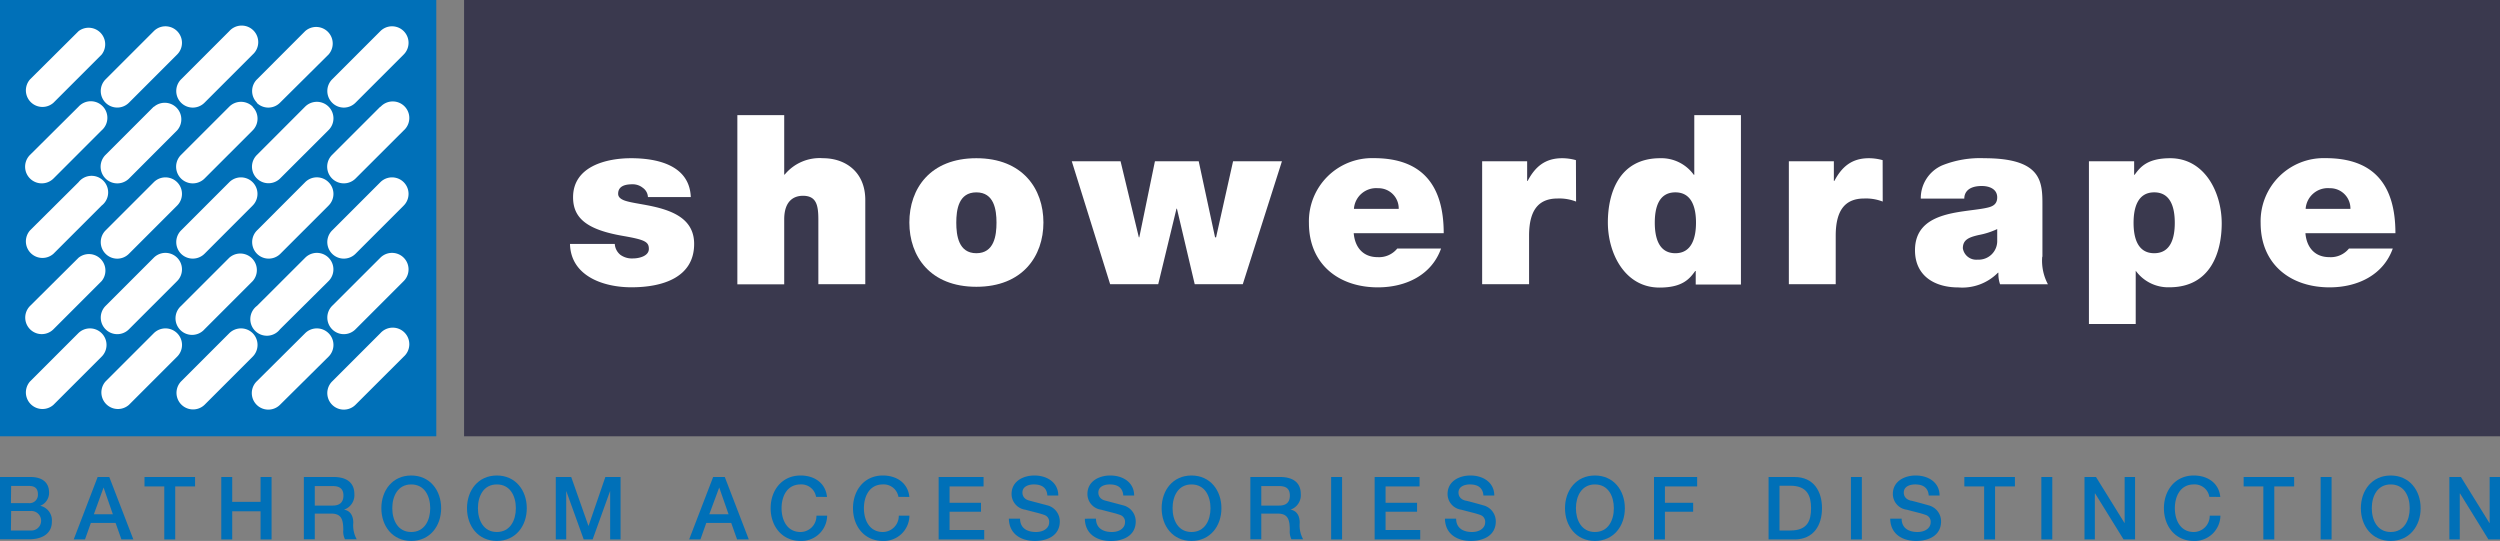 <?xml version="1.0" encoding="UTF-8"?> <svg xmlns="http://www.w3.org/2000/svg" xmlns:xlink="http://www.w3.org/1999/xlink" viewBox="0 0 350 75.73"><rect x="0" y="0" width="350" height="75.73" fill="#808080" stroke="none"/><defs><style>.cls-1{fill:none;}.cls-2{fill:#3a394e;}.cls-3{fill:#0070b8;}.cls-4{clip-path:url(#clip-path);}.cls-5{fill:#fff;}</style><clipPath id="clip-path"><rect class="cls-1" width="350" height="75.73"></rect></clipPath></defs><g id="Layer_2" data-name="Layer 2"><g id="Layer_1-2" data-name="Layer 1"><rect class="cls-2" x="64.97" width="285.03" height="61.08"></rect><rect class="cls-3" width="61.08" height="61.08"></rect><g class="cls-4"><path class="cls-5" d="M53.25,46.65,46.5,53.4a2.31,2.31,0,0,0,3.27,3.27l6.75-6.74a2.32,2.32,0,1,0-3.27-3.28"></path><path class="cls-5" d="M46,46.65a2.33,2.33,0,0,0-3.28,0L35.93,53.4a2.31,2.31,0,0,0,3.27,3.27L46,49.93a2.31,2.31,0,0,0,0-3.28"></path><path class="cls-5" d="M53.25,36.08,46.5,42.82a2.33,2.33,0,0,0,0,3.28,2.3,2.3,0,0,0,3.27,0l6.75-6.75a2.31,2.31,0,0,0-3.27-3.27"></path><path class="cls-5" d="M35.38,46.65a2.33,2.33,0,0,0-3.28,0L25.35,53.4a2.32,2.32,0,0,0,3.28,3.28l6.75-6.75a2.33,2.33,0,0,0,0-3.28"></path><path class="cls-5" d="M39.2,46.1,46,39.35a2.31,2.31,0,0,0-3.27-3.27l-6.75,6.74A2.32,2.32,0,1,0,39.2,46.1"></path><path class="cls-5" d="M53.25,25.51,46.5,32.26a2.31,2.31,0,0,0,3.27,3.27l6.75-6.75a2.31,2.31,0,1,0-3.27-3.27"></path><path class="cls-5" d="M24.8,46.65a2.32,2.32,0,0,0-3.27,0L14.78,53.4a2.32,2.32,0,0,0,3.27,3.28l6.75-6.75a2.31,2.31,0,0,0,0-3.28"></path><path class="cls-5" d="M28.63,46.1l6.75-6.75a2.32,2.32,0,0,0-3.28-3.27l-6.75,6.75a2.32,2.32,0,1,0,3.28,3.27"></path><path class="cls-5" d="M46,25.51a2.31,2.31,0,0,0-3.28,0l-6.74,6.75a2.31,2.31,0,0,0,3.27,3.27L46,28.78a2.3,2.3,0,0,0,0-3.27"></path><path class="cls-5" d="M53.25,14.93,46.5,21.68A2.31,2.31,0,0,0,49.77,25l6.75-6.74a2.32,2.32,0,1,0-3.27-3.28"></path><path class="cls-5" d="M14.23,46.65a2.32,2.32,0,0,0-3.27,0L4.21,53.4a2.32,2.32,0,0,0,3.27,3.28l6.75-6.75a2.31,2.31,0,0,0,0-3.28"></path><path class="cls-5" d="M14.78,46.1a2.3,2.3,0,0,0,3.27,0l6.75-6.75a2.31,2.31,0,0,0-3.27-3.27l-6.75,6.75a2.32,2.32,0,0,0,0,3.27"></path><path class="cls-5" d="M25.35,35.53a2.33,2.33,0,0,0,3.28,0l6.74-6.75a2.31,2.31,0,0,0-3.27-3.27l-6.75,6.75a2.32,2.32,0,0,0,0,3.27"></path><path class="cls-5" d="M46,14.93a2.33,2.33,0,0,0-3.28,0l-6.74,6.75A2.31,2.31,0,1,0,39.2,25L46,18.21a2.31,2.31,0,0,0,0-3.28"></path><path class="cls-5" d="M46.5,14.38a2.3,2.3,0,0,0,3.27,0l6.75-6.75a2.31,2.31,0,1,0-3.27-3.27L46.5,11.11a2.32,2.32,0,0,0,0,3.27"></path><path class="cls-5" d="M7.48,46.1l6.75-6.75A2.31,2.31,0,0,0,11,36.08L4.21,42.83A2.31,2.31,0,1,0,7.48,46.1"></path><path class="cls-5" d="M14.78,35.53a2.3,2.3,0,0,0,3.27,0l6.75-6.75a2.31,2.31,0,0,0-3.27-3.27l-6.75,6.75a2.32,2.32,0,0,0,0,3.27"></path><path class="cls-5" d="M35.38,14.93a2.33,2.33,0,0,0-3.28,0l-6.75,6.75A2.32,2.32,0,0,0,28.63,25l6.75-6.75a2.33,2.33,0,0,0,0-3.28"></path><path class="cls-5" d="M35.93,14.38a2.3,2.3,0,0,0,3.27,0L46,7.63a2.32,2.32,0,0,0-3.28-3.27l-6.74,6.75a2.3,2.3,0,0,0,0,3.27"></path><path class="cls-5" d="M7.48,35.53l6.75-6.75A2.32,2.32,0,1,0,11,25.5L4.21,32.25a2.32,2.32,0,0,0,3.27,3.28"></path><path class="cls-5" d="M21.53,14.93l-6.75,6.75A2.32,2.32,0,1,0,18.06,25l6.74-6.75a2.32,2.32,0,0,0-3.27-3.28"></path><path class="cls-5" d="M25.35,14.38a2.31,2.31,0,0,0,3.28,0l6.74-6.74A2.32,2.32,0,1,0,32.1,4.36l-6.75,6.75a2.32,2.32,0,0,0,0,3.27"></path><path class="cls-5" d="M7.48,25l6.75-6.75A2.32,2.32,0,1,0,11,14.93L4.21,21.68A2.32,2.32,0,0,0,7.48,25"></path><path class="cls-5" d="M14.78,14.38a2.31,2.31,0,0,0,3.27,0L24.8,7.63a2.31,2.31,0,0,0-3.27-3.27l-6.75,6.75a2.32,2.32,0,0,0,0,3.27"></path><path class="cls-5" d="M7.48,14.39l6.75-6.75A2.32,2.32,0,0,0,11,4.36L4.21,11.11a2.32,2.32,0,0,0,3.27,3.28"></path><path class="cls-5" d="M285.94,35.94V28.88c0-3.31.07-6.73-8.16-6.73a14.23,14.23,0,0,0-5.87,1,5,5,0,0,0-3,4.65H275c0-.73.43-1.76,2.46-1.76,1.06,0,2.15.43,2.15,1.59s-.9,1.36-1.79,1.53c-3.35.63-9.72.43-9.72,5.87,0,3.61,2.76,5.21,6.07,5.21a7,7,0,0,0,5.54-2.06h.07a4.33,4.33,0,0,0,.23,1.62h6.7a7,7,0,0,1-.8-3.85m-6.3-2.28a2.6,2.6,0,0,1-2.75,2.68,1.89,1.89,0,0,1-2.06-1.59c0-1.16.77-1.53,2.23-1.86a10.66,10.66,0,0,0,2.58-.83Z"></path><path class="cls-5" d="M88.39,40.22c-4,0-8.49-1.62-8.59-6.07h6.27a2.12,2.12,0,0,0,.79,1.53,2.74,2.74,0,0,0,1.76.5c.86,0,2.22-.33,2.22-1.33s-.56-1.29-3.61-1.82c-5-.86-7-2.45-7-5.41,0-4.34,4.67-5.47,8.12-5.47,3.72,0,8.19,1,8.36,5.44h-6A1.66,1.66,0,0,0,90,26.3a2.25,2.25,0,0,0-1.46-.5c-.93,0-2,.2-2,1.33,0,.49.4.73.76.89,1.1.46,3.58.6,5.77,1.33s4.11,2,4.11,4.8c0,4.78-4.57,6.07-8.75,6.07"></path><path class="cls-5" d="M121.14,39.79h-6.57v-9c0-2-.23-3.38-2.16-3.38-1.12,0-2.62.56-2.62,3.31v9.09h-6.56V16.12h6.56v8.32h.07a6.34,6.34,0,0,1,5.37-2.29c3.09,0,5.91,1.89,5.91,5.84Z"></path><polygon class="cls-5" points="173.99 39.79 167.26 39.79 164.77 29.21 164.71 29.21 162.15 39.79 155.42 39.79 150.05 22.58 156.88 22.58 159.44 33.23 159.5 33.23 161.69 22.58 167.82 22.58 170.11 33.23 170.25 33.23 172.63 22.58 179.47 22.58 173.99 39.79"></polygon><path class="cls-5" d="M220.65,28.22a6.47,6.47,0,0,0-2.58-.43c-2.59,0-4,1.52-4,5.21v6.79h-6.57V22.58h6.3v2.75h.07c1.06-2,2.45-3.18,4.84-3.18a7.24,7.24,0,0,1,1.92.27Z"></path><path class="cls-5" d="M263.58,28.22a6.47,6.47,0,0,0-2.58-.43c-2.59,0-4,1.52-4,5.21v6.79h-6.56V22.58h6.3v2.75h.07c1.06-2,2.45-3.18,4.84-3.18a7.3,7.3,0,0,1,1.92.27Z"></path><path class="cls-5" d="M192.87,36c-2.06,0-3.18-1.39-3.35-3.35h12.6c0-6.7-3-10.51-9.78-10.51a8.84,8.84,0,0,0-9.09,9.09c0,5.74,4.15,9,9.65,9,3.92,0,7.53-1.72,8.85-5.44h-6.13A3.28,3.28,0,0,1,192.87,36m.06-9.65a2.83,2.83,0,0,1,2.89,2.89h-6.27a3.12,3.12,0,0,1,3.38-2.89"></path><path class="cls-5" d="M136.69,22.15c-6.46,0-9.38,4.25-9.38,9s2.92,9,9.38,9,9.39-4.28,9.39-9-2.92-9-9.39-9m0,13.3c-2.48,0-2.81-2.46-2.81-4.28s.33-4.24,2.81-4.24,2.82,2.42,2.82,4.24-.33,4.28-2.82,4.28"></path><path class="cls-5" d="M303.85,22.15c-3.22,0-4.21,1.23-5,2.32h-.07V22.58h-6.33V45.36H299V37.9H299a5.61,5.61,0,0,0,4.71,2.32c5.77,0,7.33-4.9,7.33-8.95,0-4.31-2.36-9.12-7.23-9.12m-2.22,13.3c-2.36,0-2.89-2.22-2.89-4.25s.53-4.27,2.89-4.27,2.88,2.22,2.88,4.27-.53,4.25-2.88,4.25"></path><path class="cls-5" d="M237.2,16.12v8.35h-.07a5.6,5.6,0,0,0-4.7-2.32c-5.77,0-7.33,4.91-7.33,9,0,4.3,2.36,9.11,7.23,9.11,3.22,0,4.21-1.22,5-2.32h.07v1.89h6.33V16.12Zm-2.65,19.33c-2.35,0-2.88-2.22-2.88-4.28s.53-4.24,2.88-4.24,2.89,2.22,2.89,4.24-.54,4.28-2.89,4.28"></path><path class="cls-5" d="M326.11,36c-2.06,0-3.19-1.39-3.35-3.35h12.6c0-6.7-2.95-10.51-9.78-10.51a8.83,8.83,0,0,0-9.09,9.09c0,5.74,4.14,9,9.65,9,3.91,0,7.53-1.72,8.85-5.44h-6.13A3.28,3.28,0,0,1,326.11,36m.06-9.65a2.84,2.84,0,0,1,2.89,2.89h-6.27a3.11,3.11,0,0,1,3.38-2.89"></path><path class="cls-3" d="M0,66.78H4.28c1.56,0,2.59.71,2.59,2.17a1.93,1.93,0,0,1-1.24,1.86v0a2.09,2.09,0,0,1,1.63,2.26c0,1.37-1,2.43-3.21,2.43H0Zm1.53,3.66h2.5a1.17,1.17,0,0,0,1.28-1.21c0-.88-.45-1.2-1.28-1.2H1.56Zm0,3.83H4.27a1.37,1.37,0,1,0,0-2.73H1.56Z"></path><path class="cls-3" d="M13.67,66.78H15.3l3.37,8.74H17l-.82-2.31H12.72l-.82,2.31H10.32ZM13.14,72H15.8l-1.3-3.75h0Z"></path><polygon class="cls-3" points="20.23 66.78 27.31 66.78 27.31 68.1 24.53 68.1 24.53 75.52 23 75.52 23 68.1 20.23 68.1 20.23 66.78"></polygon><polygon class="cls-3" points="30.98 66.78 32.51 66.78 32.51 70.26 36.48 70.26 36.48 66.78 38.02 66.78 38.02 75.52 36.48 75.52 36.48 71.58 32.51 71.58 32.51 75.52 30.98 75.52 30.98 66.78"></polygon><path class="cls-3" d="M42.54,66.78h4.18c1.91,0,2.89.88,2.89,2.37a2.13,2.13,0,0,1-1.45,2.2v0c.53.08,1.3.47,1.3,1.85a4,4,0,0,0,.48,2.3H48.3a2.39,2.39,0,0,1-.24-1.29c0-1.6-.33-2.31-1.74-2.31H44.07v3.6H42.54Zm1.53,4h2.51c1,0,1.5-.48,1.5-1.4,0-1.11-.73-1.33-1.52-1.33H44.07Z"></path><path class="cls-3" d="M61.76,71.15c0,2.5-1.57,4.58-4.19,4.58s-4.18-2.08-4.18-4.58,1.56-4.58,4.18-4.58,4.19,2.08,4.19,4.58m-6.84,0c0,1.68.78,3.33,2.65,3.33s2.66-1.65,2.66-3.33-.78-3.33-2.66-3.33-2.65,1.66-2.65,3.33"></path><path class="cls-3" d="M73.75,71.15c0,2.5-1.57,4.58-4.19,4.58s-4.18-2.08-4.18-4.58,1.56-4.58,4.18-4.58,4.19,2.08,4.19,4.58m-6.84,0c0,1.68.78,3.33,2.65,3.33s2.66-1.65,2.66-3.33-.78-3.33-2.66-3.33-2.65,1.66-2.65,3.33"></path><polygon class="cls-3" points="77.81 66.78 79.97 66.78 82.38 73.62 82.4 73.62 84.75 66.78 86.88 66.78 86.88 75.52 85.42 75.52 85.42 68.78 85.4 68.78 82.97 75.52 81.72 75.52 79.29 68.78 79.27 68.78 79.27 75.52 77.81 75.52 77.81 66.78"></polygon><path class="cls-3" d="M99.84,66.78h1.63l3.36,8.74h-1.64l-.82-2.31H98.88l-.82,2.31H96.48ZM99.3,72H102l-1.31-3.75h0Z"></path><path class="cls-3" d="M114.25,69.56a2.08,2.08,0,0,0-2.17-1.74c-1.88,0-2.66,1.65-2.66,3.33s.78,3.33,2.66,3.33a2.24,2.24,0,0,0,2.22-2.29h1.5a3.59,3.59,0,0,1-3.72,3.54c-2.62,0-4.19-2.08-4.19-4.58s1.57-4.58,4.19-4.58c2,0,3.52,1.11,3.7,3Z"></path><path class="cls-3" d="M125.78,69.56a2.09,2.09,0,0,0-2.18-1.74c-1.87,0-2.65,1.65-2.65,3.33s.78,3.33,2.65,3.33a2.25,2.25,0,0,0,2.23-2.29h1.49a3.58,3.58,0,0,1-3.72,3.54c-2.62,0-4.18-2.08-4.18-4.58s1.56-4.58,4.18-4.58c2,0,3.53,1.11,3.71,3Z"></path><polygon class="cls-3" points="131.41 66.78 137.7 66.78 137.7 68.1 132.94 68.1 132.94 70.39 137.34 70.39 137.34 71.64 132.94 71.64 132.94 74.2 137.79 74.2 137.79 75.52 131.41 75.52 131.41 66.78"></polygon><path class="cls-3" d="M142.81,72.61c0,1.34,1,1.87,2.22,1.87s1.85-.66,1.85-1.32a1,1,0,0,0-.72-1.08c-.62-.23-1.41-.39-2.61-.72a2.22,2.22,0,0,1-1.93-2.21c0-1.76,1.61-2.58,3.19-2.58,1.82,0,3.35,1,3.35,2.8h-1.53c-.07-1.13-.83-1.55-1.88-1.55-.71,0-1.61.26-1.61,1.14,0,.61.42,1,1,1.13l2.53.67a2.31,2.31,0,0,1,1.7,2.23c0,2-1.74,2.74-3.48,2.74-2,0-3.61-1-3.65-3.12Z"></path><path class="cls-3" d="M153.44,72.61c0,1.34,1,1.87,2.21,1.87s1.85-.66,1.85-1.32a1,1,0,0,0-.72-1.08c-.61-.23-1.41-.39-2.61-.72a2.22,2.22,0,0,1-1.93-2.21c0-1.76,1.61-2.58,3.19-2.58,1.83,0,3.35,1,3.35,2.8h-1.52c-.08-1.13-.84-1.55-1.89-1.55-.71,0-1.6.26-1.6,1.14,0,.61.41,1,1,1.13l2.52.67A2.31,2.31,0,0,1,159,73c0,2-1.74,2.74-3.48,2.74-2,0-3.61-1-3.64-3.12Z"></path><path class="cls-3" d="M171,71.15c0,2.5-1.57,4.58-4.19,4.58s-4.18-2.08-4.18-4.58,1.56-4.58,4.18-4.58S171,68.65,171,71.15m-6.84,0c0,1.68.78,3.33,2.65,3.33s2.66-1.65,2.66-3.33-.78-3.33-2.66-3.33-2.65,1.66-2.65,3.33"></path><path class="cls-3" d="M175.05,66.78h4.17c1.91,0,2.89.88,2.89,2.37a2.13,2.13,0,0,1-1.44,2.2v0c.53.08,1.29.47,1.29,1.85a4,4,0,0,0,.48,2.3H180.8a2.48,2.48,0,0,1-.23-1.29c0-1.6-.33-2.31-1.74-2.31h-2.25v3.6h-1.53Zm1.53,4h2.51c1,0,1.49-.48,1.49-1.4,0-1.11-.72-1.33-1.52-1.33h-2.48Z"></path><rect class="cls-3" x="186.36" y="66.78" width="1.53" height="8.74"></rect><polygon class="cls-3" points="192.45 66.78 198.74 66.78 198.74 68.1 193.98 68.1 193.98 70.39 198.39 70.39 198.39 71.64 193.98 71.64 193.98 74.2 198.83 74.2 198.83 75.52 192.45 75.52 192.45 66.78"></polygon><path class="cls-3" d="M203.86,72.61c0,1.34,1,1.87,2.21,1.87s1.85-.66,1.85-1.32a1,1,0,0,0-.72-1.08c-.62-.23-1.41-.39-2.61-.72a2.22,2.22,0,0,1-1.93-2.21c0-1.76,1.61-2.58,3.19-2.58,1.83,0,3.35,1,3.35,2.8h-1.52c-.08-1.13-.84-1.55-1.89-1.55-.71,0-1.6.26-1.6,1.14,0,.61.41,1,1,1.13.13,0,2.07.54,2.52.67a2.31,2.31,0,0,1,1.7,2.23c0,2-1.74,2.74-3.48,2.74-2,0-3.6-1-3.64-3.12Z"></path><path class="cls-3" d="M227.48,71.15c0,2.5-1.57,4.58-4.19,4.58s-4.19-2.08-4.19-4.58,1.57-4.58,4.19-4.58,4.19,2.08,4.19,4.58m-6.85,0c0,1.68.79,3.33,2.66,3.33s2.65-1.65,2.65-3.33-.78-3.33-2.65-3.33-2.66,1.66-2.66,3.33"></path><polygon class="cls-3" points="231.56 66.78 237.6 66.78 237.6 68.1 233.09 68.1 233.09 70.39 237.04 70.39 237.04 71.64 233.09 71.64 233.09 75.52 231.56 75.52 231.56 66.78"></polygon><path class="cls-3" d="M247.6,66.78h3.63c2.69,0,3.85,2,3.85,4.37s-1.16,4.37-3.85,4.37H247.6Zm1.53,7.49h1.51c2.4,0,2.91-1.37,2.91-3.12S253,68,250.64,68h-1.51Z"></path><rect class="cls-3" x="259.13" y="66.78" width="1.53" height="8.74"></rect><path class="cls-3" d="M266.23,72.61c0,1.34,1,1.87,2.21,1.87s1.85-.66,1.85-1.32a1,1,0,0,0-.72-1.08c-.62-.23-1.41-.39-2.61-.72A2.22,2.22,0,0,1,265,69.15c0-1.76,1.61-2.58,3.19-2.58,1.83,0,3.35,1,3.35,2.8h-1.52c-.08-1.13-.84-1.55-1.89-1.55-.71,0-1.6.26-1.6,1.14,0,.61.41,1,1,1.13.13,0,2.07.54,2.52.67a2.31,2.31,0,0,1,1.7,2.23c0,2-1.74,2.74-3.48,2.74-2,0-3.61-1-3.64-3.12Z"></path><polygon class="cls-3" points="275.01 66.78 282.09 66.78 282.09 68.1 279.31 68.1 279.31 75.52 277.78 75.52 277.78 68.1 275.01 68.1 275.01 66.78"></polygon><rect class="cls-3" x="285.79" y="66.78" width="1.53" height="8.74"></rect><polygon class="cls-3" points="291.83 66.78 293.44 66.78 297.43 73.22 297.45 73.22 297.45 66.78 298.91 66.78 298.91 75.52 297.3 75.52 293.32 69.09 293.28 69.09 293.28 75.52 291.83 75.52 291.83 66.78"></polygon><path class="cls-3" d="M309.31,69.56a2.08,2.08,0,0,0-2.18-1.74c-1.87,0-2.65,1.65-2.65,3.33s.78,3.33,2.65,3.33a2.25,2.25,0,0,0,2.23-2.29h1.5a3.6,3.6,0,0,1-3.73,3.54c-2.61,0-4.18-2.08-4.18-4.58s1.57-4.58,4.18-4.58c2,0,3.53,1.11,3.71,3Z"></path><polygon class="cls-3" points="314.11 66.78 321.18 66.78 321.18 68.1 318.4 68.1 318.4 75.52 316.87 75.52 316.87 68.1 314.11 68.1 314.11 66.78"></polygon><rect class="cls-3" x="324.89" y="66.78" width="1.53" height="8.74"></rect><path class="cls-3" d="M338.89,71.15c0,2.5-1.57,4.58-4.19,4.58s-4.18-2.08-4.18-4.58,1.56-4.58,4.18-4.58,4.19,2.08,4.19,4.58m-6.84,0c0,1.68.78,3.33,2.65,3.33s2.66-1.65,2.66-3.33-.78-3.33-2.66-3.33-2.65,1.66-2.65,3.33"></path><polygon class="cls-3" points="342.91 66.78 344.53 66.78 348.52 73.22 348.55 73.22 348.55 66.78 350 66.78 350 75.52 348.38 75.52 344.41 69.09 344.37 69.09 344.37 75.52 342.91 75.52 342.91 66.78"></polygon></g></g></g></svg> 